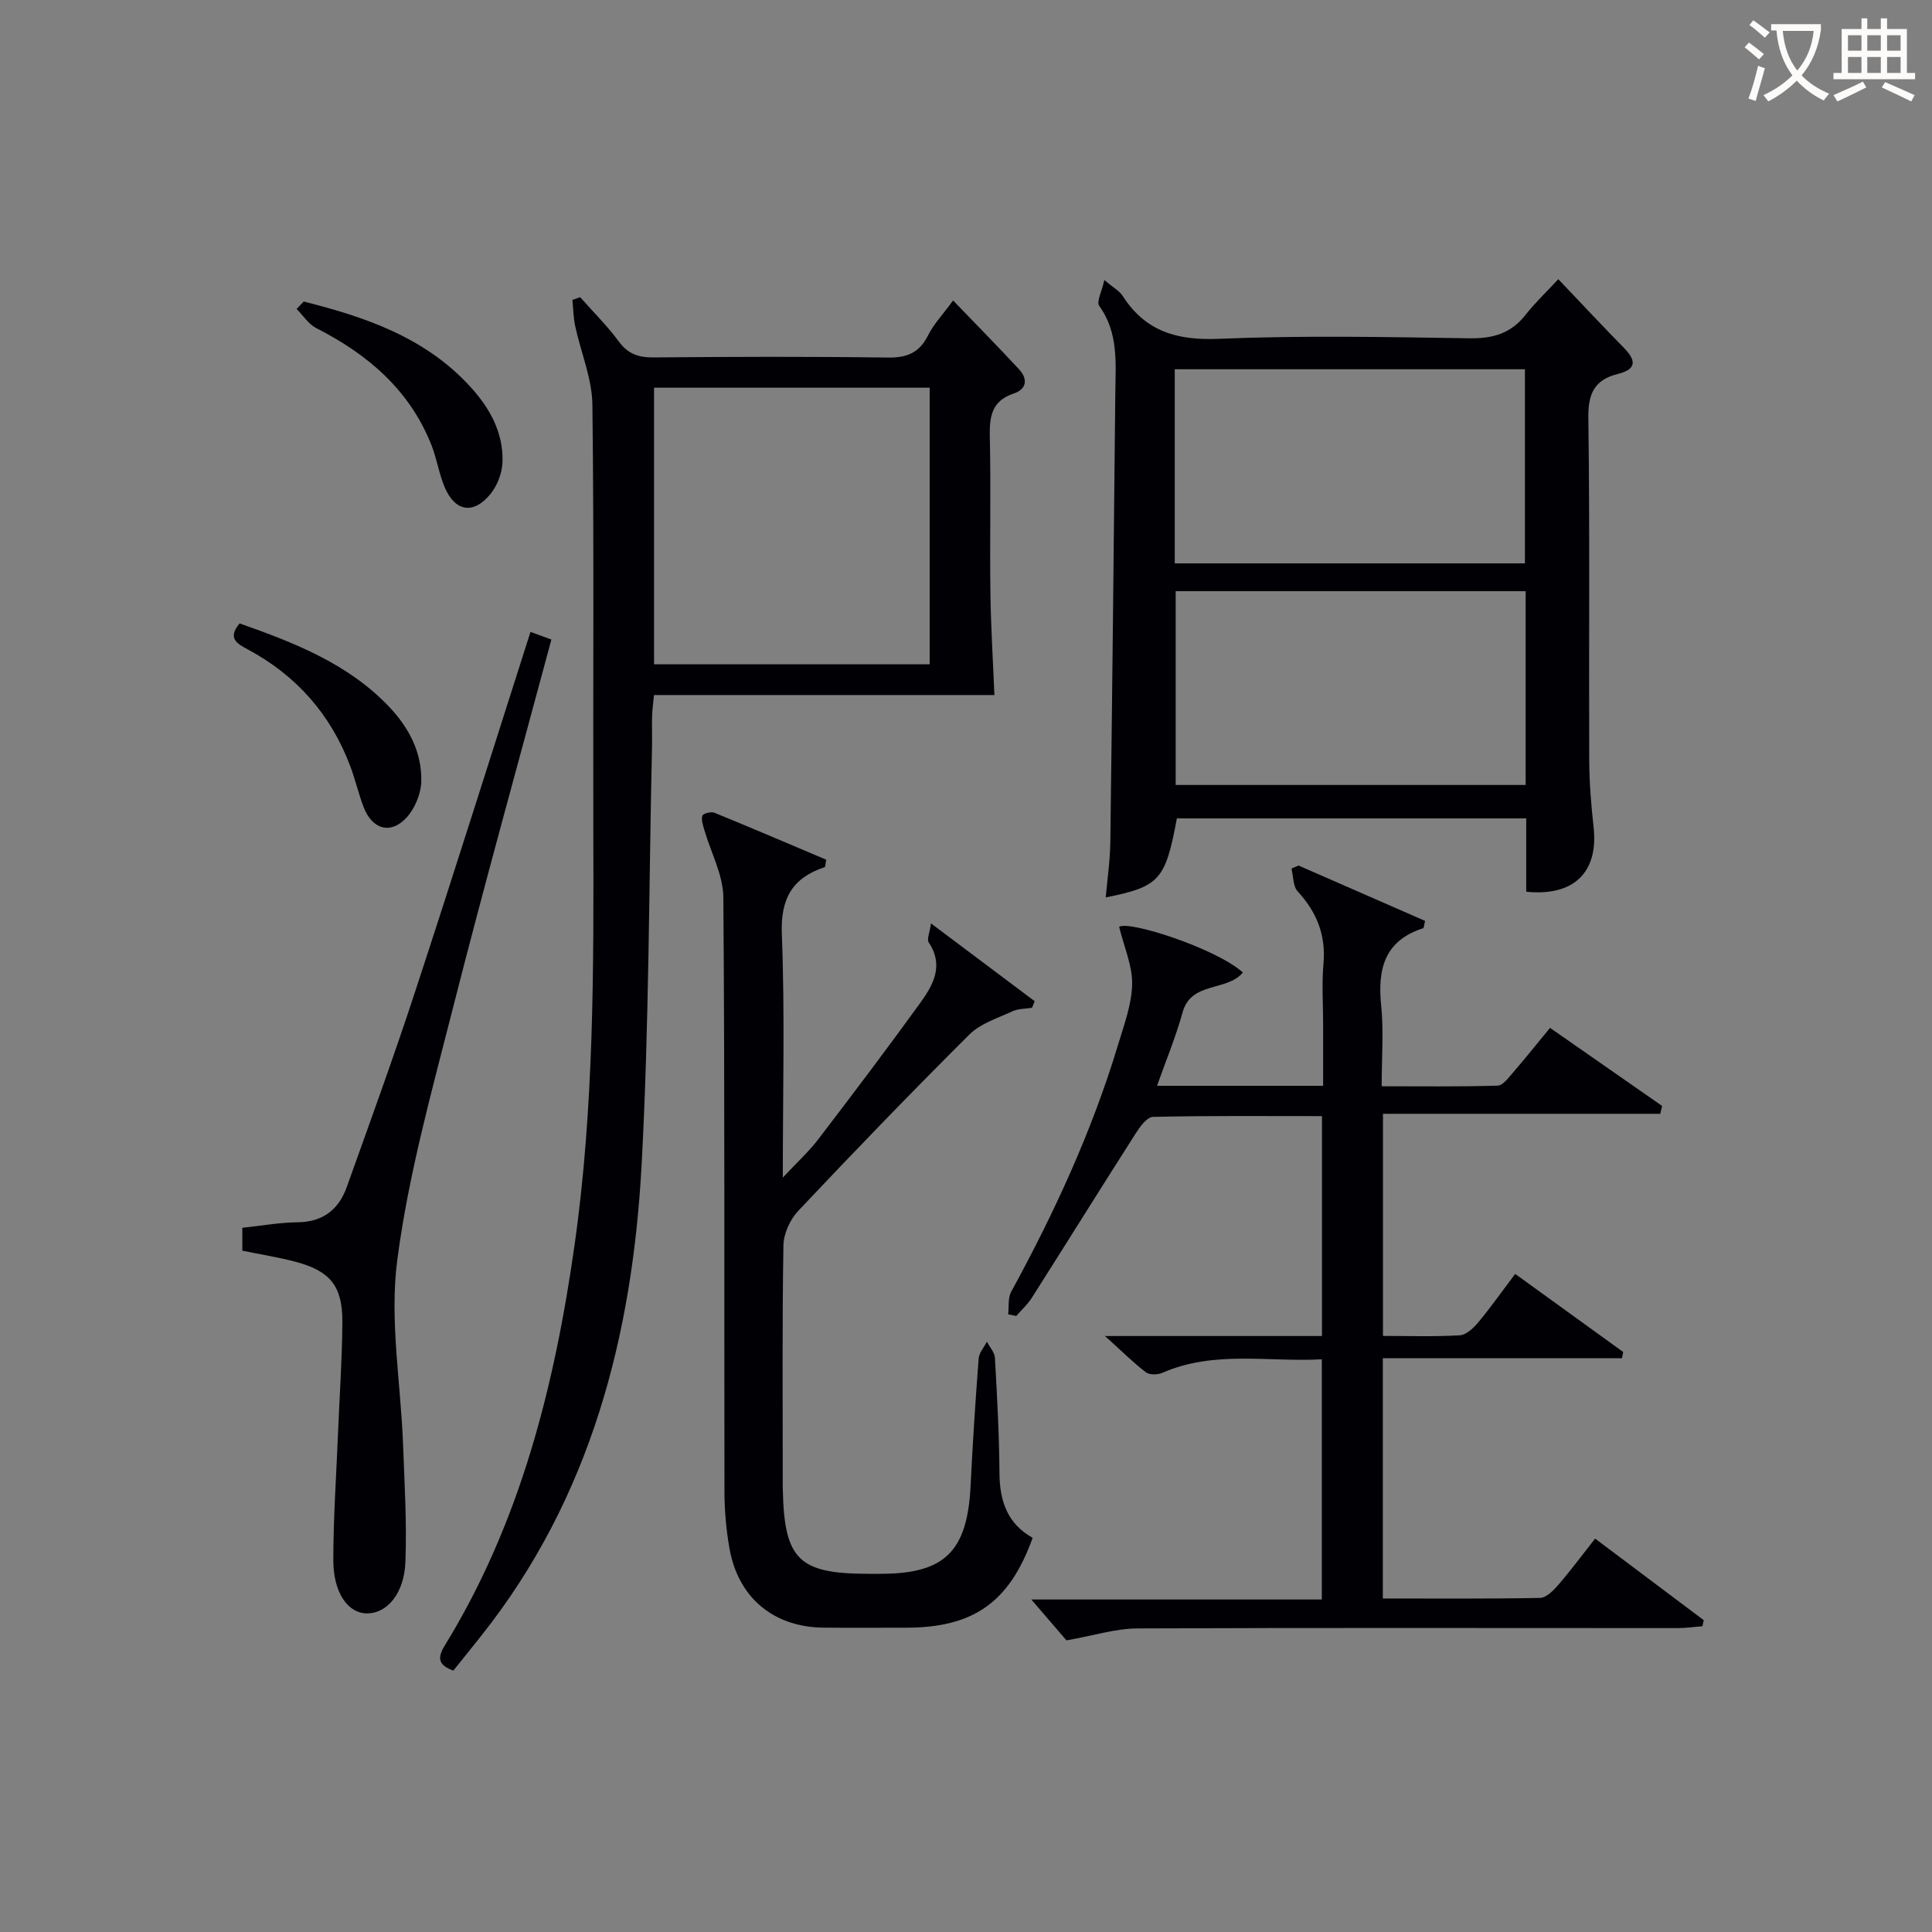 <svg enable-background="new 0 0 400 400" viewBox="0 0 400 400" xmlns="http://www.w3.org/2000/svg"><rect x="0" y="0" width="400" height="400" fill="#808080" stroke="none"/><g fill="#010105"><path d="m273.67 281.43c-11.11.61-22.26-1.9-32.99 2.79-.98.43-2.68.47-3.43-.1-2.57-1.95-4.87-4.26-8.47-7.51h44.92c0-15.41 0-30.16 0-45.53-11.8 0-23.4-.11-35 .16-1.23.03-2.68 2.03-3.56 3.41-7.23 11.33-14.34 22.74-21.54 34.09-.87 1.36-2.12 2.48-3.2 3.72-.56-.11-1.11-.23-1.67-.34.18-1.57-.08-3.38.62-4.66 8.94-16.37 16.72-33.23 22.12-51.11 1.24-4.12 2.83-8.35 2.93-12.55.08-3.82-1.66-7.67-2.69-11.91 2.13-1.35 20.23 4.56 25.62 9.46-3.34 3.98-10.71 1.8-12.48 8.23-1.4 5.06-3.43 9.94-5.3 15.22h34.39c0-4.28 0-8.53 0-12.78 0-4.17-.3-8.36.07-12.49.53-5.93-1.39-10.68-5.34-14.98-.98-1.07-.89-3.13-1.28-4.73.49-.21.98-.41 1.46-.62 8.76 3.83 17.53 7.67 26.2 11.46-.24.94-.24 1.47-.4 1.52-8.04 2.58-9.47 8.48-8.69 16.03.54 5.26.1 10.63.1 16.69 8.17 0 16.09.11 24-.13 1.11-.03 2.29-1.67 3.23-2.75 2.49-2.88 4.87-5.87 7.63-9.21 7.84 5.46 15.52 10.81 23.2 16.16-.13.54-.25 1.09-.38 1.63-19.05 0-38.1 0-57.41 0v45.99c5.34 0 10.63.18 15.9-.13 1.34-.08 2.85-1.5 3.83-2.68 2.62-3.16 5-6.53 7.64-10.03 7.63 5.52 15 10.84 22.37 16.17-.09.43-.17.86-.26 1.29-16.44 0-32.89 0-49.51 0v49.74c11 0 21.78.09 32.56-.12 1.29-.03 2.78-1.55 3.78-2.71 2.59-3 4.95-6.19 7.61-9.57 7.73 5.8 15.11 11.35 22.49 16.89-.09.42-.18.84-.27 1.25-1.68.13-3.35.39-5.03.39-37.33.01-74.66-.1-111.99.07-4.48.02-8.95 1.47-14.65 2.47-1.74-2.02-4.44-5.16-7.28-8.46h60.15c0-16.86 0-32.95 0-49.73z"/><path d="m205.88 143.9c-22.74 0-46.46 0-70.48 0-.16 1.74-.35 3.01-.39 4.28-.06 2.16.03 4.33-.02 6.5-.65 28.77-.6 57.58-2.14 86.31-1.9 35.42-10.47 68.93-33.07 97.5-1.95 2.47-3.93 4.91-5.92 7.39-3.03-1.11-3.43-2.51-1.76-5.22 15.61-25.42 22.7-53.61 26.84-82.78 4.07-28.6 3.98-57.37 3.9-86.15-.08-29.32.17-58.64-.19-87.95-.07-5.43-2.39-10.82-3.56-16.25-.38-1.77-.4-3.62-.58-5.44.54-.19 1.07-.37 1.61-.56 2.69 3.05 5.61 5.93 8.01 9.19 1.92 2.6 4.1 3.31 7.21 3.28 16.16-.14 32.32-.2 48.47.03 3.99.06 6.54-1 8.35-4.62 1.16-2.32 3.04-4.29 5.17-7.2 4.73 4.91 9.23 9.49 13.61 14.2 1.87 2.01 1.72 4.13-1.08 5.07-4.54 1.52-5.03 4.76-4.93 8.95.24 10.66-.02 21.32.12 31.98.08 7 .52 13.99.83 21.49zm-70.47-63.63v57.27h57.07c0-19.29 0-38.18 0-57.27-19.13 0-37.91 0-57.07 0z"/><path d="m322.63 57.8c5.02 5.27 9.21 9.77 13.51 14.14 2.55 2.59 2.87 4.48-1.21 5.49-4.75 1.19-6.15 4-6.08 9.01.32 23.64.09 47.28.18 70.93.02 4.64.4 9.3.91 13.92 1.02 9.25-4.05 14.35-13.95 13.33 0-2.42 0-4.89 0-7.36 0-2.48 0-4.97 0-7.82-24.29 0-48.32 0-72.33 0-2.37 12.76-3.57 14.13-14.73 16.36.34-3.87.9-7.61.95-11.36.4-30.95.72-61.89 1.03-92.84.06-6.28.74-12.64-3.33-18.28-.61-.84.54-2.96 1.06-5.34 1.9 1.61 3.14 2.26 3.79 3.28 4.7 7.33 11.21 9.25 19.83 8.89 17.29-.72 34.63-.38 51.94-.11 4.88.08 8.65-1 11.68-4.89 1.94-2.47 4.24-4.64 6.75-7.35zm-79.41 58.84h72.5c0-13.61 0-26.86 0-40.19-24.3 0-48.33 0-72.5 0zm72.65 5.76c-24.52 0-48.54 0-72.46 0v40.12h72.46c0-13.55 0-26.68 0-40.12z"/><path d="m213.8 318.39c-4.81 13.37-12.24 18.6-26.25 18.61-5.66 0-11.33.04-16.99-.01-10.35-.09-17.7-6.14-19.52-16.36-.7-3.9-1.04-7.92-1.05-11.89-.07-40.98.09-81.97-.23-122.94-.04-4.67-2.59-9.31-3.94-13.98-.28-.97-.67-2.1-.39-2.95.14-.44 1.8-.88 2.48-.6 7.79 3.18 15.53 6.5 23.15 9.72-.18.94-.17 1.49-.32 1.54-6.73 2.25-9.16 6.52-8.87 13.91.64 16.26.2 32.57.2 50.37 3.05-3.27 5.43-5.42 7.34-7.93 7.16-9.37 14.28-18.78 21.19-28.34 2.65-3.67 4.85-7.71 1.68-12.42-.43-.63.2-1.97.47-3.94 7.67 5.76 14.57 10.93 21.47 16.11-.18.45-.36.9-.55 1.36-1.36.22-2.86.17-4.06.73-3.06 1.42-6.59 2.51-8.89 4.79-12.02 11.96-23.8 24.17-35.44 36.51-1.7 1.8-3.04 4.73-3.08 7.17-.27 16.16-.14 32.32-.14 48.48 0 .67-.01 1.33.01 2 .3 14.57 3.28 17.51 17.75 17.51h2.5c13.29 0 17.96-4.63 18.63-18.21.43-8.79 1-17.58 1.67-26.36.09-1.2 1.12-2.33 1.71-3.49.58 1.12 1.6 2.22 1.66 3.37.45 7.97.89 15.95.94 23.93.05 5.74 1.67 10.41 6.87 13.31z"/><path d="m109.83 130.83c1.69.62 2.87 1.05 4.33 1.58-6.85 25.52-13.88 50.73-20.33 76.08-4.41 17.34-9.27 34.72-11.58 52.39-1.63 12.47.73 25.45 1.2 38.2.3 8.13.8 16.27.48 24.38-.26 6.51-3.83 10.56-7.89 10.58-3.95.02-7.03-4.21-7.03-11.02.01-8.97.64-17.93 1-26.9.31-7.47.83-14.94.87-22.41.04-7.44-2.5-10.56-9.68-12.47-3.52-.94-7.14-1.5-11.03-2.3 0-1.54 0-3.08 0-4.74 3.91-.41 7.68-1.1 11.45-1.14 5.25-.06 8.51-2.65 10.17-7.29 4.81-13.43 9.69-26.83 14.13-40.38 8.07-24.58 15.82-49.26 23.91-74.56z"/><path d="m62.88 62.43c12.79 3.22 25.1 7.4 34.43 17.57 4.07 4.44 6.91 9.5 6.73 15.62-.07 2.28-1.07 4.94-2.53 6.7-3.55 4.29-7.35 3.59-9.48-1.54-1.14-2.73-1.58-5.75-2.66-8.51-4.5-11.49-13.18-18.88-23.89-24.34-1.61-.82-2.72-2.61-4.07-3.96.49-.51.98-1.03 1.47-1.54z"/><path d="m49.61 129.07c11.19 3.96 22.31 8.23 30.85 17.15 4.15 4.33 6.92 9.53 6.76 15.59-.07 2.55-1.32 5.57-3.04 7.45-3.28 3.57-7.09 2.49-8.87-2.1-1.08-2.77-1.73-5.72-2.78-8.5-4.03-10.72-11.13-18.79-21.22-24.2-2.19-1.18-4.3-2.28-1.7-5.39z"/></g><path d="m362.1 8.8c1.1.8 2.1 1.6 3.1 2.4l-1 1.1c-1.3-1.1-2.3-2-3-2.5zm1.9 4.8c.5.2.9.4 1.4.5-.6 2.3-1.3 4.5-1.9 6.8l-1.5-.5c.8-2.1 1.4-4.3 2-6.8zm-1-9.4c1.3.9 2.4 1.8 3.4 2.5l-1 1.1c-1.4-1.2-2.4-2.1-3.2-2.6zm3.7 2.2v-1.4h10.3v1.2c-.5 3.6-1.8 6.8-4 9.4 1.5 1.6 3.4 2.8 5.7 3.8-.3.4-.7.8-1.1 1.4-2.3-1.1-4.1-2.5-5.6-4.1-1.6 1.6-3.6 3.1-5.9 4.3-.3-.5-.7-.9-1-1.3 2.4-1.1 4.4-2.5 6-4.1-1.9-2.5-3-5.6-3.3-9.3h-1.1zm8.8 0h-6.4c.3 3.3 1.3 6 3 8.2 2-2.3 3.1-5.1 3.4-8.2z" fill="#fcfbfa"/><path d="m385.3 3.8h1.3v2.2h2.8v-2.2h1.3v2.2h4.1v9.1h1.7v1.3h-16.9v-1.3h1.7v-9.1h4.1v-2.2zm.4 13.1.7 1.2c-1.8.9-3.8 1.9-6 2.9-.2-.4-.5-.8-.8-1.3 2.3-1 4.3-1.9 6.1-2.8zm-3.1-6.4h2.8v-3.2h-2.8zm0 4.6h2.8v-3.3h-2.8zm4-4.6h2.8v-3.2h-2.8zm0 4.6h2.8v-3.3h-2.8zm3.7 1.9c2.1.9 4.1 1.8 6.1 2.7l-.7 1.3c-2.2-1.1-4.2-2-6.1-2.9zm3.2-9.7h-2.8v3.2h2.8zm-2.8 7.8h2.8v-3.3h-2.8z" fill="#fcfbfa"/></svg>